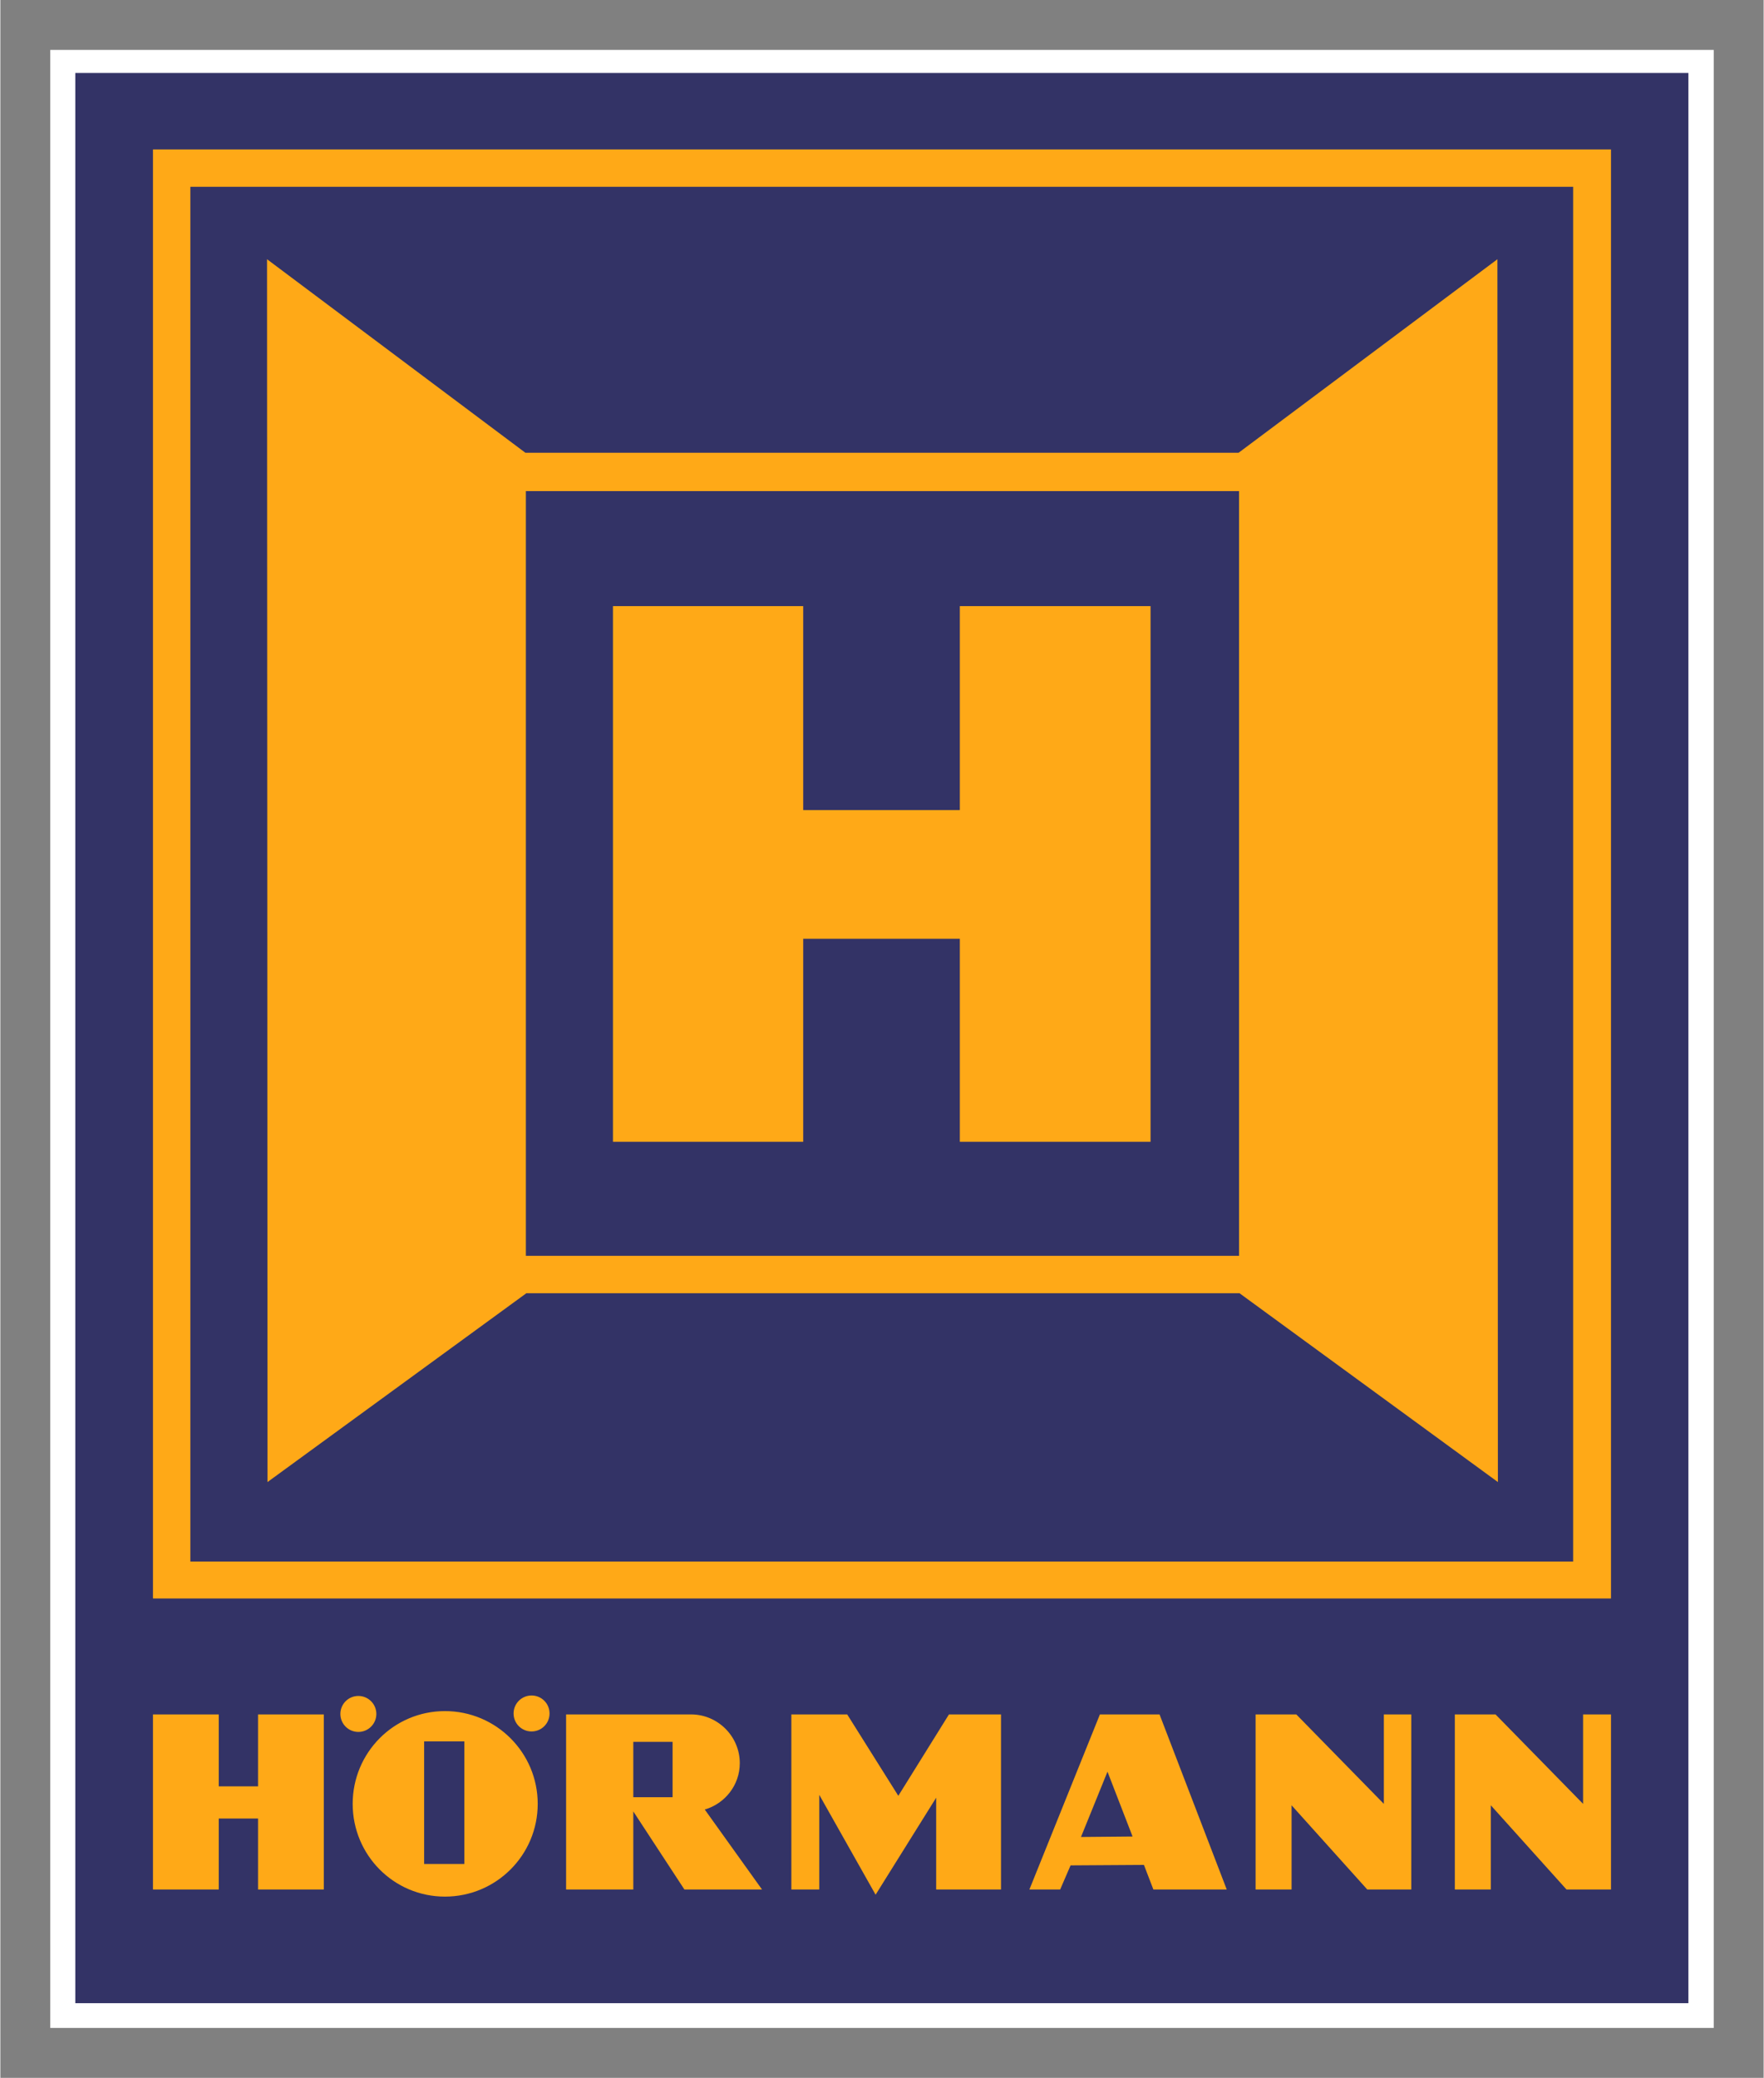 <?xml version="1.0" encoding="UTF-8" standalone="no"?>
<!DOCTYPE svg PUBLIC "-//W3C//DTD SVG 1.0//EN" "http://www.w3.org/TR/2001/REC-SVG-20010904/DTD/svg10.dtd">
<!-- Created with Inkscape (http://www.inkscape.org/) by Marsupilami -->
<svg
   xmlns:svg="http://www.w3.org/2000/svg"
   xmlns="http://www.w3.org/2000/svg"
   version="1.0"
   width="652"
   height="768"
   viewBox="-17.401 -17.401 614.841 724.528"
   id="svg2288">
  <rect x="-17.401" y="-17.401" width="614.841" height="724.528" fill="#808080" stroke="none"/>
  <defs
     id="defs2290" />
  <path
     d="M 5.221,5.221 L 574.818,5.221 L 574.818,684.505 L 5.221,684.505 L 5.221,5.221 z "
     style="fill:none;stroke:#ffffff;stroke-width:10.442;stroke-linecap:butt;stroke-linejoin:miter;stroke-miterlimit:3.864;stroke-dasharray:none;stroke-opacity:1" />
  <path
     d="M 8.726,8.046 L 571.207,8.046 L 571.207,681.093 L 8.726,681.093 L 8.726,8.046 z "
     style="fill:#333366;fill-opacity:1;fill-rule:nonzero;stroke:none" />
  <path
     d="M 35.814,34.705 L 35.814,539.974 L 544.218,539.974 L 544.218,34.705 L 35.814,34.705 z M 48.85,47.741 L 531.017,47.741 L 531.017,527.103 L 48.85,527.103 L 48.85,47.741 z M 75.582,72.988 L 75.747,499.381 L 166.009,433.541 L 414.683,433.541 L 504.78,499.381 L 504.615,72.988 L 414.353,140.479 L 165.679,140.479 L 75.582,72.988 z M 165.844,153.845 L 414.518,153.845 L 414.518,420.505 L 165.844,420.505 L 165.844,153.845 z M 196.206,193.943 L 196.206,380.737 L 262.542,380.737 L 262.542,309.946 L 317.161,309.946 L 317.161,380.737 L 383.661,380.737 L 383.661,193.943 L 317.161,193.943 L 317.161,265.063 L 262.542,265.063 L 262.542,193.943 L 196.206,193.943 z M 167.824,573.801 C 164.359,573.801 161.554,576.607 161.554,580.072 C 161.554,583.55 164.359,586.342 167.824,586.342 C 171.303,586.342 174.095,583.55 174.095,580.072 C 174.095,576.607 171.303,573.801 167.824,573.801 z M 107.43,573.966 C 103.951,573.966 101.159,576.772 101.159,580.237 C 101.159,583.696 103.951,586.507 107.43,586.507 C 110.895,586.507 113.7,583.696 113.7,580.237 C 113.7,576.772 110.895,573.966 107.43,573.966 z M 137.627,579.247 C 119.779,579.247 105.45,593.741 105.45,611.589 C 105.45,629.457 119.779,643.932 137.627,643.932 C 155.495,643.932 169.969,629.457 169.969,611.589 C 169.969,593.741 155.494,579.247 137.627,579.247 z M 35.814,580.402 L 35.814,641.457 L 58.751,641.457 L 58.751,616.705 L 72.447,616.705 L 72.447,641.457 L 95.384,641.457 L 95.384,580.402 L 72.447,580.402 L 72.447,605.484 L 58.751,605.484 L 58.751,580.402 L 35.814,580.402 z M 179.87,580.402 L 179.87,641.457 L 203.302,641.457 L 203.302,614.229 L 221.123,641.457 L 248.185,641.457 L 228.219,613.569 C 235.235,611.51 240.43,605.088 240.43,597.398 C 240.43,588.065 232.786,580.402 223.434,580.402 L 179.87,580.402 z M 258.416,580.402 L 258.416,641.457 L 268.152,641.457 L 268.152,608.454 L 287.788,643.272 L 308.91,609.444 L 308.91,641.457 L 331.517,641.457 L 331.517,580.402 L 313.365,580.402 L 295.709,608.784 L 277.888,580.402 L 258.416,580.402 z M 366.004,580.402 L 341.417,641.457 L 352.143,641.457 L 355.774,633.041 L 381.351,632.876 L 384.651,641.457 L 410.228,641.457 L 386.796,580.402 L 366.004,580.402 z M 420.293,580.402 L 420.293,641.457 L 432.834,641.457 L 432.834,612.084 L 459.236,641.457 L 474.583,641.457 L 474.583,580.402 L 465.012,580.402 L 465.012,611.589 L 434.485,580.402 L 420.293,580.402 z M 489.764,580.402 L 489.764,641.457 L 502.305,641.457 L 502.305,612.084 L 528.707,641.457 L 544.218,641.457 L 544.218,580.402 L 534.482,580.402 L 534.482,611.589 L 503.955,580.402 L 489.764,580.402 z M 130.366,589.808 L 144.393,589.808 L 144.393,632.546 L 130.366,632.546 L 130.366,589.808 z M 203.302,589.973 L 216.998,589.973 L 216.998,609.279 L 203.302,609.279 L 203.302,589.973 z M 368.645,600.368 L 377.39,622.975 L 359.404,623.14 L 368.645,600.368 z "
     style="fill:#ffa917;fill-opacity:1;fill-rule:nonzero;stroke:none" />
</svg>
<!-- version: 20080810, original size: 580.0387 689.72595, border: 3% -->
